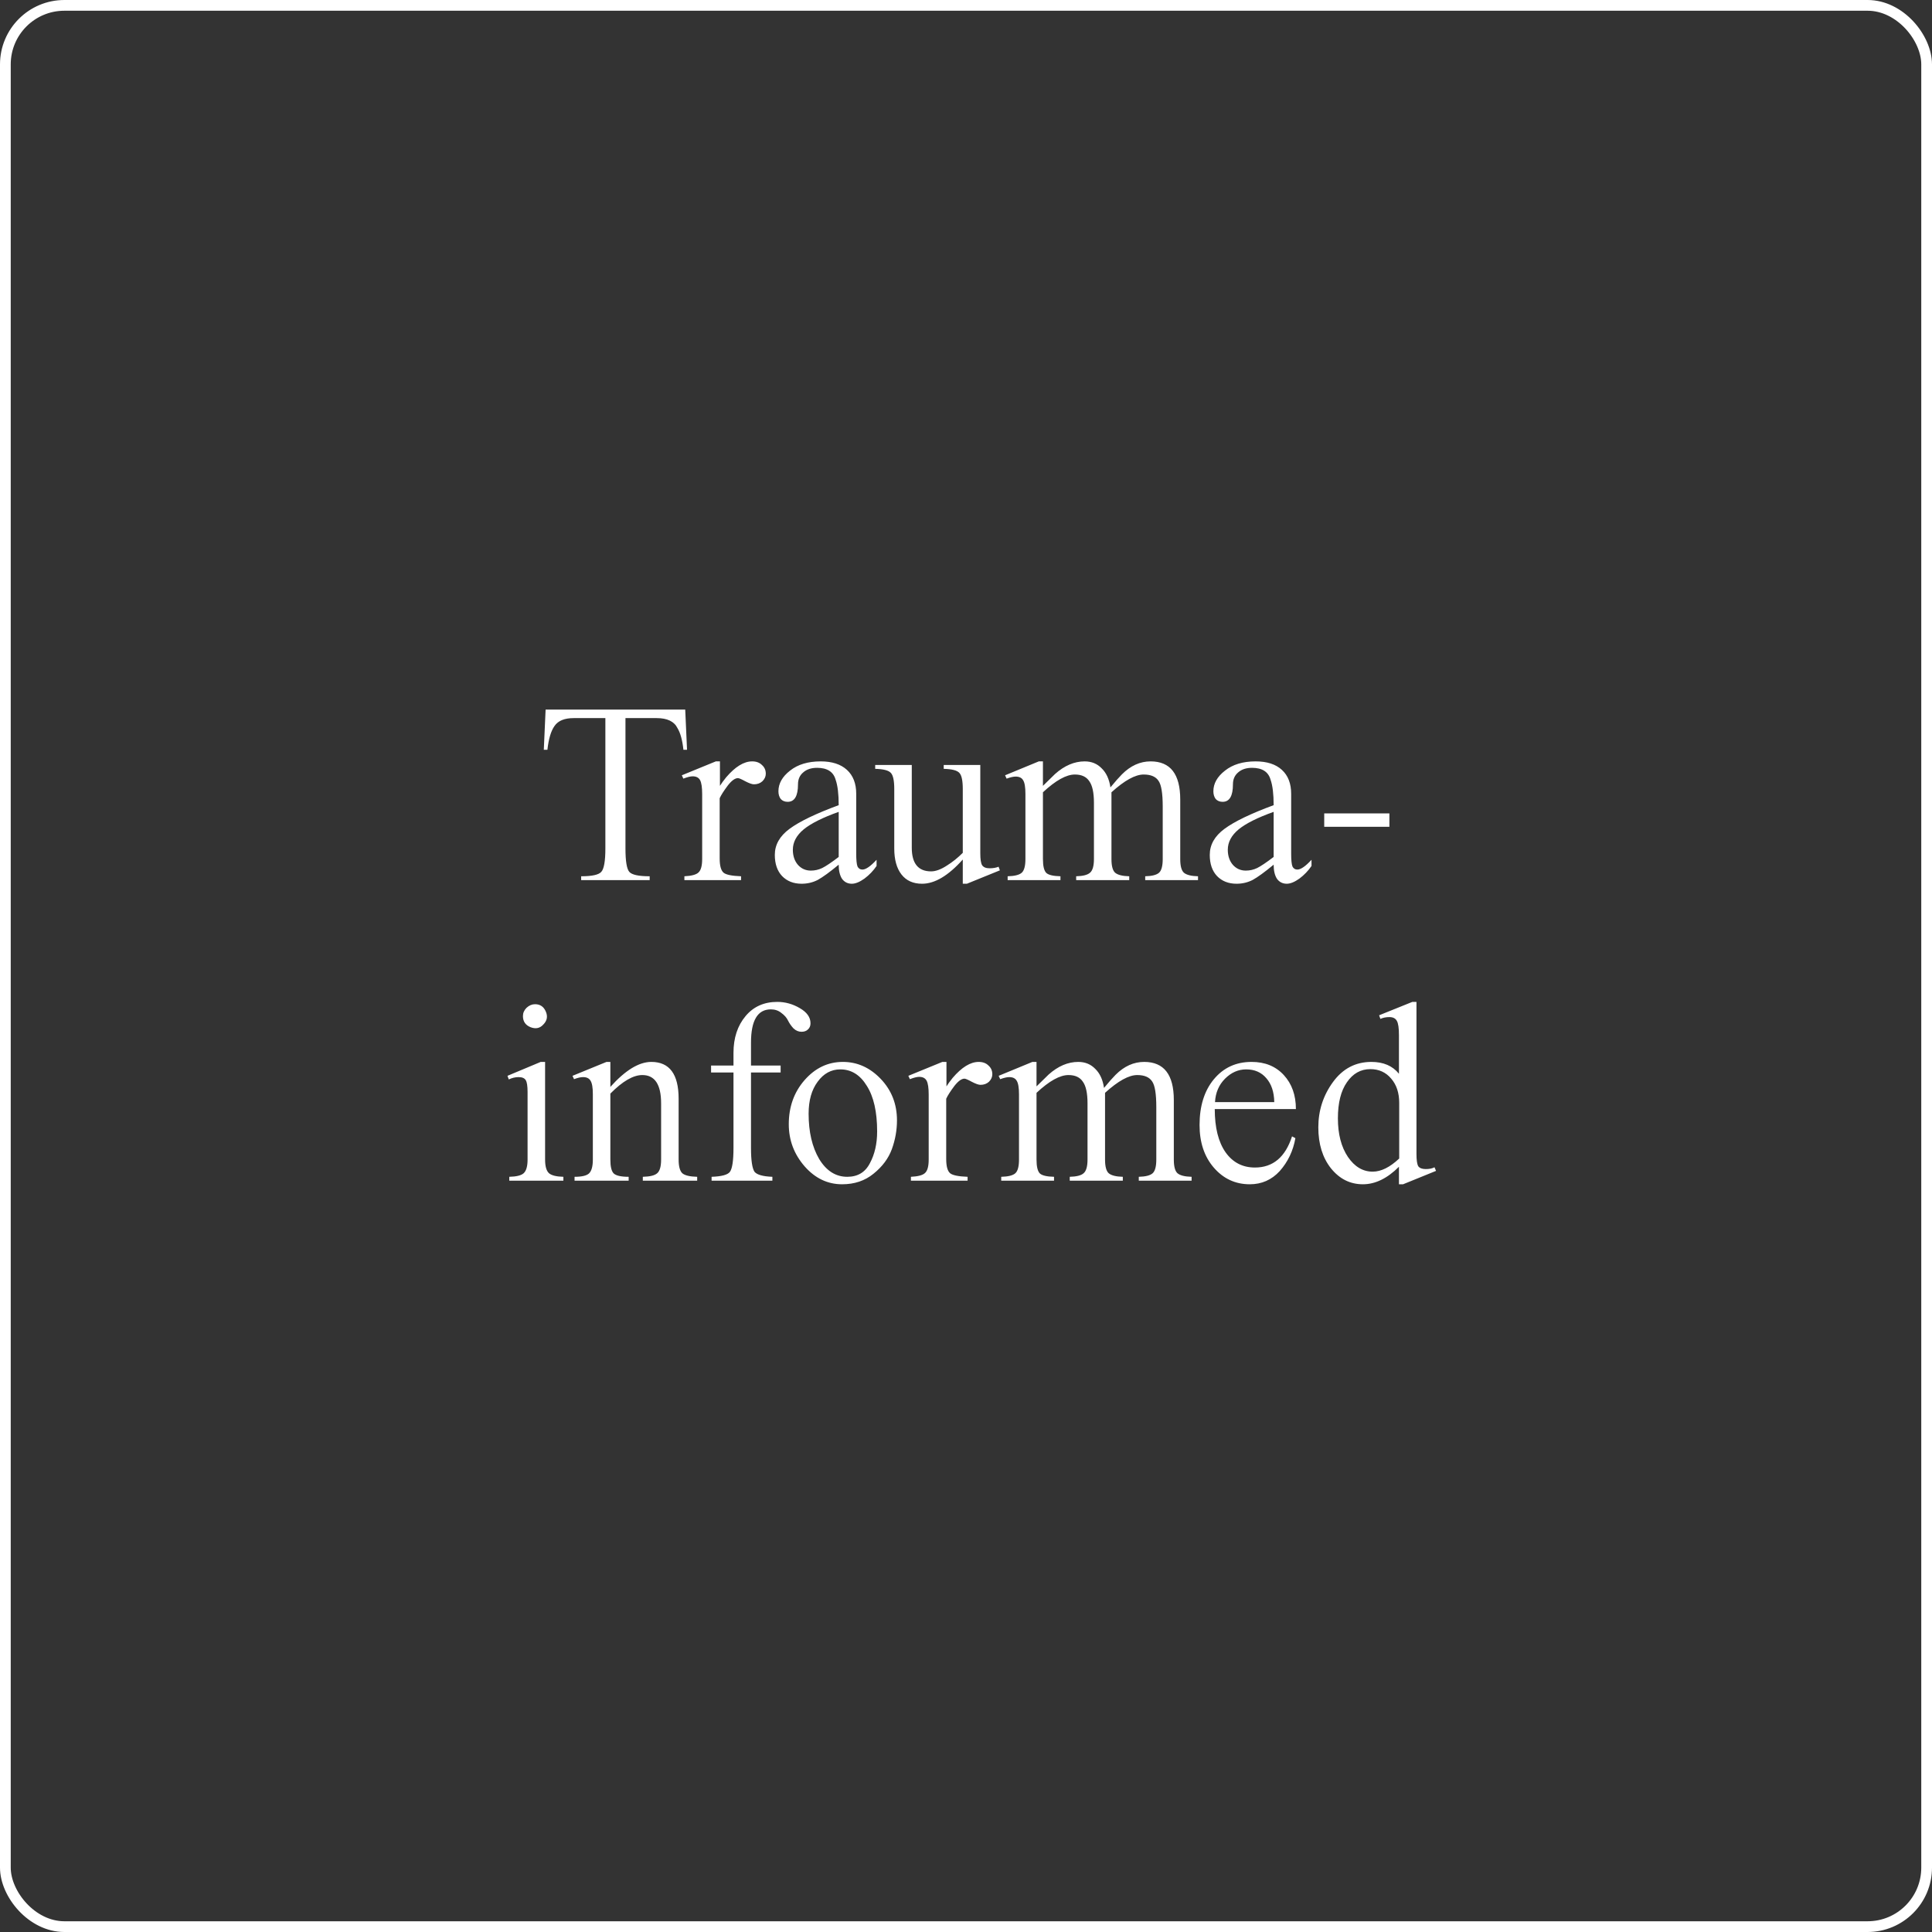 <svg width="180" height="180" viewBox="0 0 180 180" fill="none" xmlns="http://www.w3.org/2000/svg">
<rect x="0" y="0" width="180" height="180" fill="#333333" stroke="none"/>
<rect x="0.5" y="0.5" width="179" height="179" rx="5.5" stroke="white"/>
<path d="M61.177 66.904H58.273V79.048C58.273 80.232 58.393 80.96 58.633 81.232C58.873 81.504 59.505 81.64 60.529 81.64V82H54.145V81.64C55.153 81.64 55.777 81.504 56.017 81.232C56.273 80.96 56.401 80.232 56.401 79.048V66.904H53.449C52.601 66.904 52.009 67.144 51.673 67.624C51.337 68.088 51.113 68.832 51.001 69.856H50.665L50.833 66.112H63.841L64.009 69.856H63.673C63.577 68.96 63.393 68.288 63.121 67.84C62.817 67.216 62.169 66.904 61.177 66.904ZM66.691 70.936H67.075V73.216C67.203 73.008 67.395 72.744 67.651 72.424C68.499 71.432 69.307 70.936 70.075 70.936C70.459 70.936 70.763 71.048 70.987 71.272C71.227 71.48 71.347 71.752 71.347 72.088C71.347 72.344 71.243 72.576 71.035 72.784C70.827 72.976 70.563 73.072 70.243 73.072C70.067 73.072 69.795 72.976 69.427 72.784C69.075 72.592 68.851 72.496 68.755 72.496C68.483 72.496 68.171 72.72 67.819 73.168C67.435 73.68 67.179 74.08 67.051 74.368V79.984C67.051 80.656 67.171 81.096 67.411 81.304C67.635 81.496 68.179 81.608 69.043 81.64V82H63.763V81.64C64.435 81.608 64.875 81.488 65.083 81.28C65.307 81.072 65.419 80.656 65.419 80.032V73.984C65.419 73.36 65.355 72.928 65.227 72.688C65.099 72.448 64.867 72.328 64.531 72.328C64.323 72.328 64.035 72.4 63.667 72.544L63.523 72.232L66.691 70.936ZM79.772 73.96V79.528C79.772 80.12 79.812 80.52 79.892 80.728C79.988 80.92 80.14 81.016 80.348 81.016C80.668 81.016 81.108 80.712 81.668 80.104V80.68C81.364 81.128 80.988 81.52 80.54 81.856C80.092 82.176 79.7 82.336 79.364 82.336C78.98 82.336 78.676 82.184 78.452 81.88C78.244 81.56 78.14 81.12 78.14 80.56C77.308 81.248 76.66 81.72 76.196 81.976C75.732 82.216 75.228 82.336 74.684 82.336C73.932 82.336 73.324 82.096 72.86 81.616C72.412 81.136 72.188 80.48 72.188 79.648C72.188 78.704 72.644 77.896 73.556 77.224C74.484 76.536 76.012 75.8 78.14 75.016C78.14 73.976 78.044 73.184 77.852 72.64C77.644 71.904 77.068 71.536 76.124 71.536C75.58 71.536 75.148 71.68 74.828 71.968C74.508 72.24 74.348 72.608 74.348 73.072C74.348 74.16 74.028 74.704 73.388 74.704C73.116 74.704 72.9 74.616 72.74 74.44C72.596 74.248 72.524 74.008 72.524 73.72C72.524 73 72.884 72.36 73.604 71.8C74.324 71.224 75.276 70.936 76.46 70.936C77.516 70.936 78.332 71.2 78.908 71.728C79.484 72.256 79.772 73 79.772 73.96ZM78.14 79.84V75.64C76.652 76.168 75.564 76.712 74.876 77.272C74.204 77.832 73.868 78.464 73.868 79.168C73.868 79.744 74.028 80.216 74.348 80.584C74.668 80.936 75.068 81.112 75.548 81.112C75.916 81.112 76.268 81.032 76.604 80.872C76.956 80.696 77.468 80.352 78.14 79.84ZM87.924 71.272H91.332V79.504C91.332 80.048 91.388 80.416 91.5 80.608C91.628 80.8 91.86 80.896 92.196 80.896C92.516 80.896 92.796 80.848 93.036 80.752L93.156 81.088L90.084 82.336H89.7V80.08C88.356 81.584 87.092 82.336 85.908 82.336C85.076 82.336 84.436 82.048 83.988 81.472C83.54 80.896 83.316 80.088 83.316 79.048V73.504C83.316 72.736 83.212 72.24 83.004 72.016C82.796 71.776 82.308 71.648 81.54 71.632V71.272H84.948V78.976C84.948 80.448 85.548 81.184 86.748 81.184C87.18 81.184 87.676 81 88.236 80.632C88.748 80.312 89.236 79.92 89.7 79.456V73.504C89.7 72.736 89.596 72.24 89.388 72.016C89.18 71.776 88.692 71.648 87.924 71.632V71.272ZM96.784 70.936H97.168V73.216C97.824 72.576 98.2 72.208 98.296 72.112C99.176 71.328 100.096 70.936 101.056 70.936C101.696 70.936 102.224 71.152 102.64 71.584C103.072 72 103.344 72.592 103.456 73.36C103.904 72.816 104.264 72.408 104.536 72.136C105.336 71.336 106.224 70.936 107.2 70.936C109.04 70.936 109.96 72.12 109.96 74.488V80.032C109.96 80.672 110.072 81.096 110.296 81.304C110.536 81.512 110.976 81.624 111.616 81.64V82H106.696V81.64C107.336 81.624 107.768 81.512 107.992 81.304C108.216 81.096 108.328 80.672 108.328 80.032V75.136C108.328 73.92 108.2 73.128 107.944 72.76C107.688 72.36 107.224 72.16 106.552 72.16C105.768 72.16 104.768 72.712 103.552 73.816V80.032C103.552 80.672 103.664 81.096 103.888 81.304C104.128 81.512 104.568 81.624 105.208 81.64V82H100.264V81.64C100.904 81.624 101.336 81.512 101.56 81.304C101.8 81.096 101.92 80.672 101.92 80.032V74.8C101.92 73.856 101.776 73.184 101.488 72.784C101.216 72.368 100.768 72.16 100.144 72.16C99.344 72.16 98.352 72.712 97.168 73.816V80.032C97.168 80.688 97.272 81.12 97.48 81.328C97.688 81.52 98.128 81.624 98.8 81.64V82H93.88V81.64C94.536 81.624 94.976 81.512 95.2 81.304C95.424 81.096 95.536 80.672 95.536 80.032V73.96C95.536 73.336 95.464 72.912 95.32 72.688C95.192 72.464 94.96 72.352 94.624 72.352C94.416 72.352 94.136 72.416 93.784 72.544L93.64 72.232L96.784 70.936ZM120.295 73.96V79.528C120.295 80.12 120.335 80.52 120.415 80.728C120.511 80.92 120.663 81.016 120.871 81.016C121.191 81.016 121.631 80.712 122.191 80.104V80.68C121.887 81.128 121.511 81.52 121.063 81.856C120.615 82.176 120.223 82.336 119.887 82.336C119.503 82.336 119.199 82.184 118.975 81.88C118.767 81.56 118.663 81.12 118.663 80.56C117.831 81.248 117.183 81.72 116.719 81.976C116.255 82.216 115.751 82.336 115.207 82.336C114.455 82.336 113.847 82.096 113.383 81.616C112.935 81.136 112.711 80.48 112.711 79.648C112.711 78.704 113.167 77.896 114.079 77.224C115.007 76.536 116.535 75.8 118.663 75.016C118.663 73.976 118.567 73.184 118.375 72.64C118.167 71.904 117.591 71.536 116.647 71.536C116.103 71.536 115.671 71.68 115.351 71.968C115.031 72.24 114.871 72.608 114.871 73.072C114.871 74.16 114.551 74.704 113.911 74.704C113.639 74.704 113.423 74.616 113.263 74.44C113.119 74.248 113.047 74.008 113.047 73.72C113.047 73 113.407 72.36 114.127 71.8C114.847 71.224 115.799 70.936 116.983 70.936C118.039 70.936 118.855 71.2 119.431 71.728C120.007 72.256 120.295 73 120.295 73.96ZM118.663 79.84V75.64C117.175 76.168 116.087 76.712 115.399 77.272C114.727 77.832 114.391 78.464 114.391 79.168C114.391 79.744 114.551 80.216 114.871 80.584C115.191 80.936 115.591 81.112 116.071 81.112C116.439 81.112 116.791 81.032 117.127 80.872C117.479 80.696 117.991 80.352 118.663 79.84ZM123.375 77.032V75.784H129.447V77.032H123.375ZM50.377 98.936H50.785V108.032C50.785 108.656 50.904 109.08 51.145 109.304C51.385 109.512 51.833 109.624 52.489 109.64V110H47.449V109.64C48.12 109.624 48.569 109.512 48.792 109.304C49.032 109.08 49.153 108.656 49.153 108.032V101.744C49.153 101.184 49.096 100.816 48.984 100.64C48.873 100.448 48.648 100.352 48.312 100.352C48.008 100.352 47.705 100.424 47.401 100.568L47.281 100.232L50.377 98.936ZM48.721 94.664C48.721 94.376 48.833 94.12 49.056 93.896C49.297 93.672 49.56 93.56 49.849 93.56C50.328 93.56 50.664 93.792 50.856 94.256C51.048 94.704 50.968 95.104 50.617 95.456C50.297 95.808 49.897 95.888 49.416 95.696C48.953 95.504 48.721 95.16 48.721 94.664ZM56.506 98.936H56.866V101.264C58.258 99.712 59.53 98.936 60.682 98.936C62.378 98.936 63.226 100.08 63.226 102.368V108.032C63.226 108.656 63.338 109.08 63.562 109.304C63.802 109.512 64.266 109.624 64.954 109.64V110H59.89V109.64C60.562 109.624 61.01 109.512 61.234 109.304C61.474 109.096 61.594 108.672 61.594 108.032V102.8C61.594 101.04 61.01 100.16 59.842 100.16C58.994 100.16 58.002 100.736 56.866 101.888V108.032C56.866 108.688 56.97 109.12 57.178 109.328C57.402 109.536 57.866 109.64 58.57 109.64V110H53.53V109.64C54.202 109.64 54.65 109.536 54.874 109.328C55.114 109.104 55.234 108.672 55.234 108.032V101.936C55.234 101.328 55.162 100.912 55.018 100.688C54.89 100.464 54.658 100.352 54.322 100.352C54.098 100.352 53.818 100.416 53.482 100.544L53.338 100.232L56.506 98.936ZM72.729 99.92H69.969V106.952C69.969 108.12 70.081 108.864 70.305 109.184C70.545 109.456 71.097 109.608 71.961 109.64V110H66.297V109.64C67.225 109.608 67.793 109.456 68.001 109.184C68.225 108.88 68.337 108.136 68.337 106.952V99.92H66.249V99.272H68.337V98.096C68.337 96.704 68.713 95.56 69.465 94.664C70.201 93.784 71.185 93.344 72.417 93.344C73.153 93.344 73.849 93.536 74.505 93.92C75.177 94.304 75.513 94.776 75.513 95.336C75.513 95.576 75.433 95.768 75.273 95.912C75.129 96.056 74.929 96.128 74.673 96.128C74.401 96.128 74.153 96.024 73.929 95.816C73.721 95.592 73.553 95.352 73.425 95.096C73.297 94.824 73.089 94.584 72.801 94.376C72.529 94.152 72.201 94.04 71.817 94.04C70.585 94.04 69.969 95.072 69.969 97.136V99.272H72.729V99.92ZM78.529 98.936C79.873 98.936 81.049 99.464 82.057 100.52C83.065 101.576 83.569 102.864 83.569 104.384C83.569 105.296 83.409 106.192 83.089 107.072C82.769 107.936 82.201 108.696 81.385 109.352C80.585 110.008 79.609 110.336 78.457 110.336C77.113 110.336 75.953 109.784 74.977 108.68C73.985 107.544 73.489 106.232 73.489 104.744C73.489 103.128 73.977 101.76 74.953 100.64C75.945 99.504 77.137 98.936 78.529 98.936ZM78.289 99.632C77.441 99.632 76.737 100.016 76.177 100.784C75.617 101.536 75.337 102.528 75.337 103.76C75.337 105.456 75.665 106.864 76.321 107.984C76.993 109.088 77.865 109.64 78.937 109.64C79.913 109.64 80.617 109.216 81.049 108.368C81.497 107.536 81.721 106.552 81.721 105.416C81.721 103.592 81.401 102.176 80.761 101.168C80.137 100.144 79.313 99.632 78.289 99.632ZM87.796 98.936H88.18V101.216C88.308 101.008 88.5 100.744 88.756 100.424C89.604 99.432 90.412 98.936 91.18 98.936C91.564 98.936 91.868 99.048 92.092 99.272C92.332 99.48 92.452 99.752 92.452 100.088C92.452 100.344 92.348 100.576 92.14 100.784C91.932 100.976 91.668 101.072 91.348 101.072C91.172 101.072 90.9 100.976 90.532 100.784C90.18 100.592 89.956 100.496 89.86 100.496C89.588 100.496 89.276 100.72 88.924 101.168C88.54 101.68 88.284 102.08 88.156 102.368V107.984C88.156 108.656 88.276 109.096 88.516 109.304C88.74 109.496 89.284 109.608 90.148 109.64V110H84.868V109.64C85.54 109.608 85.98 109.488 86.188 109.28C86.412 109.072 86.524 108.656 86.524 108.032V101.984C86.524 101.36 86.46 100.928 86.332 100.688C86.204 100.448 85.972 100.328 85.636 100.328C85.428 100.328 85.14 100.4 84.772 100.544L84.628 100.232L87.796 98.936ZM96.186 98.936H96.57V101.216C97.226 100.576 97.602 100.208 97.698 100.112C98.578 99.328 99.498 98.936 100.458 98.936C101.098 98.936 101.626 99.152 102.042 99.584C102.474 100 102.746 100.592 102.858 101.36C103.306 100.816 103.666 100.408 103.938 100.136C104.738 99.336 105.626 98.936 106.602 98.936C108.442 98.936 109.362 100.12 109.362 102.488V108.032C109.362 108.672 109.474 109.096 109.698 109.304C109.938 109.512 110.378 109.624 111.018 109.64V110H106.098V109.64C106.738 109.624 107.17 109.512 107.394 109.304C107.618 109.096 107.73 108.672 107.73 108.032V103.136C107.73 101.92 107.602 101.128 107.346 100.76C107.09 100.36 106.626 100.16 105.954 100.16C105.17 100.16 104.17 100.712 102.954 101.816V108.032C102.954 108.672 103.066 109.096 103.29 109.304C103.53 109.512 103.97 109.624 104.61 109.64V110H99.666V109.64C100.306 109.624 100.738 109.512 100.962 109.304C101.202 109.096 101.322 108.672 101.322 108.032V102.8C101.322 101.856 101.178 101.184 100.89 100.784C100.618 100.368 100.17 100.16 99.546 100.16C98.746 100.16 97.754 100.712 96.57 101.816V108.032C96.57 108.688 96.674 109.12 96.882 109.328C97.09 109.52 97.53 109.624 98.202 109.64V110H93.282V109.64C93.938 109.624 94.378 109.512 94.602 109.304C94.826 109.096 94.938 108.672 94.938 108.032V101.96C94.938 101.336 94.866 100.912 94.722 100.688C94.594 100.464 94.362 100.352 94.026 100.352C93.818 100.352 93.538 100.416 93.186 100.544L93.042 100.232L96.186 98.936ZM120.736 103.328H113.176C113.176 105.056 113.512 106.4 114.184 107.36C114.856 108.304 115.768 108.776 116.92 108.776C118.6 108.776 119.752 107.808 120.376 105.872L120.688 106.04C120.48 107.224 119.992 108.248 119.224 109.112C118.472 109.928 117.544 110.336 116.44 110.336C115.096 110.336 113.976 109.816 113.08 108.776C112.2 107.752 111.76 106.432 111.76 104.816C111.76 103.056 112.2 101.64 113.08 100.568C113.976 99.48 115.152 98.936 116.608 98.936C117.856 98.936 118.856 99.344 119.608 100.16C120.36 100.976 120.736 102.032 120.736 103.328ZM113.2 102.68H118.72C118.704 101.736 118.456 100.992 117.976 100.448C117.512 99.904 116.888 99.632 116.104 99.632C115.368 99.632 114.712 99.92 114.136 100.496C113.56 101.072 113.248 101.8 113.2 102.68ZM130.337 100.04V96.44C130.337 95.784 130.273 95.344 130.145 95.12C130.017 94.88 129.785 94.76 129.449 94.76C129.129 94.76 128.849 94.816 128.609 94.928L128.489 94.592L131.585 93.344H131.969V107.504C131.969 108.08 132.025 108.464 132.137 108.656C132.265 108.832 132.497 108.92 132.833 108.92C133.169 108.92 133.441 108.864 133.649 108.752L133.793 109.088L130.721 110.336H130.337V108.704C129.249 109.792 128.129 110.336 126.977 110.336C125.793 110.336 124.801 109.84 124.001 108.848C123.217 107.856 122.825 106.584 122.825 105.032C122.825 103.464 123.281 102.056 124.193 100.808C125.105 99.56 126.297 98.936 127.769 98.936C128.889 98.936 129.745 99.304 130.337 100.04ZM130.361 107.936V102.752C130.361 101.824 130.113 101.072 129.617 100.496C129.121 99.904 128.473 99.608 127.673 99.608C126.777 99.608 126.049 100.016 125.489 100.832C124.929 101.632 124.649 102.752 124.649 104.192C124.649 105.664 124.961 106.864 125.585 107.792C126.209 108.704 126.977 109.16 127.889 109.16C128.673 109.16 129.497 108.752 130.361 107.936Z" fill="white"/>
</svg>
